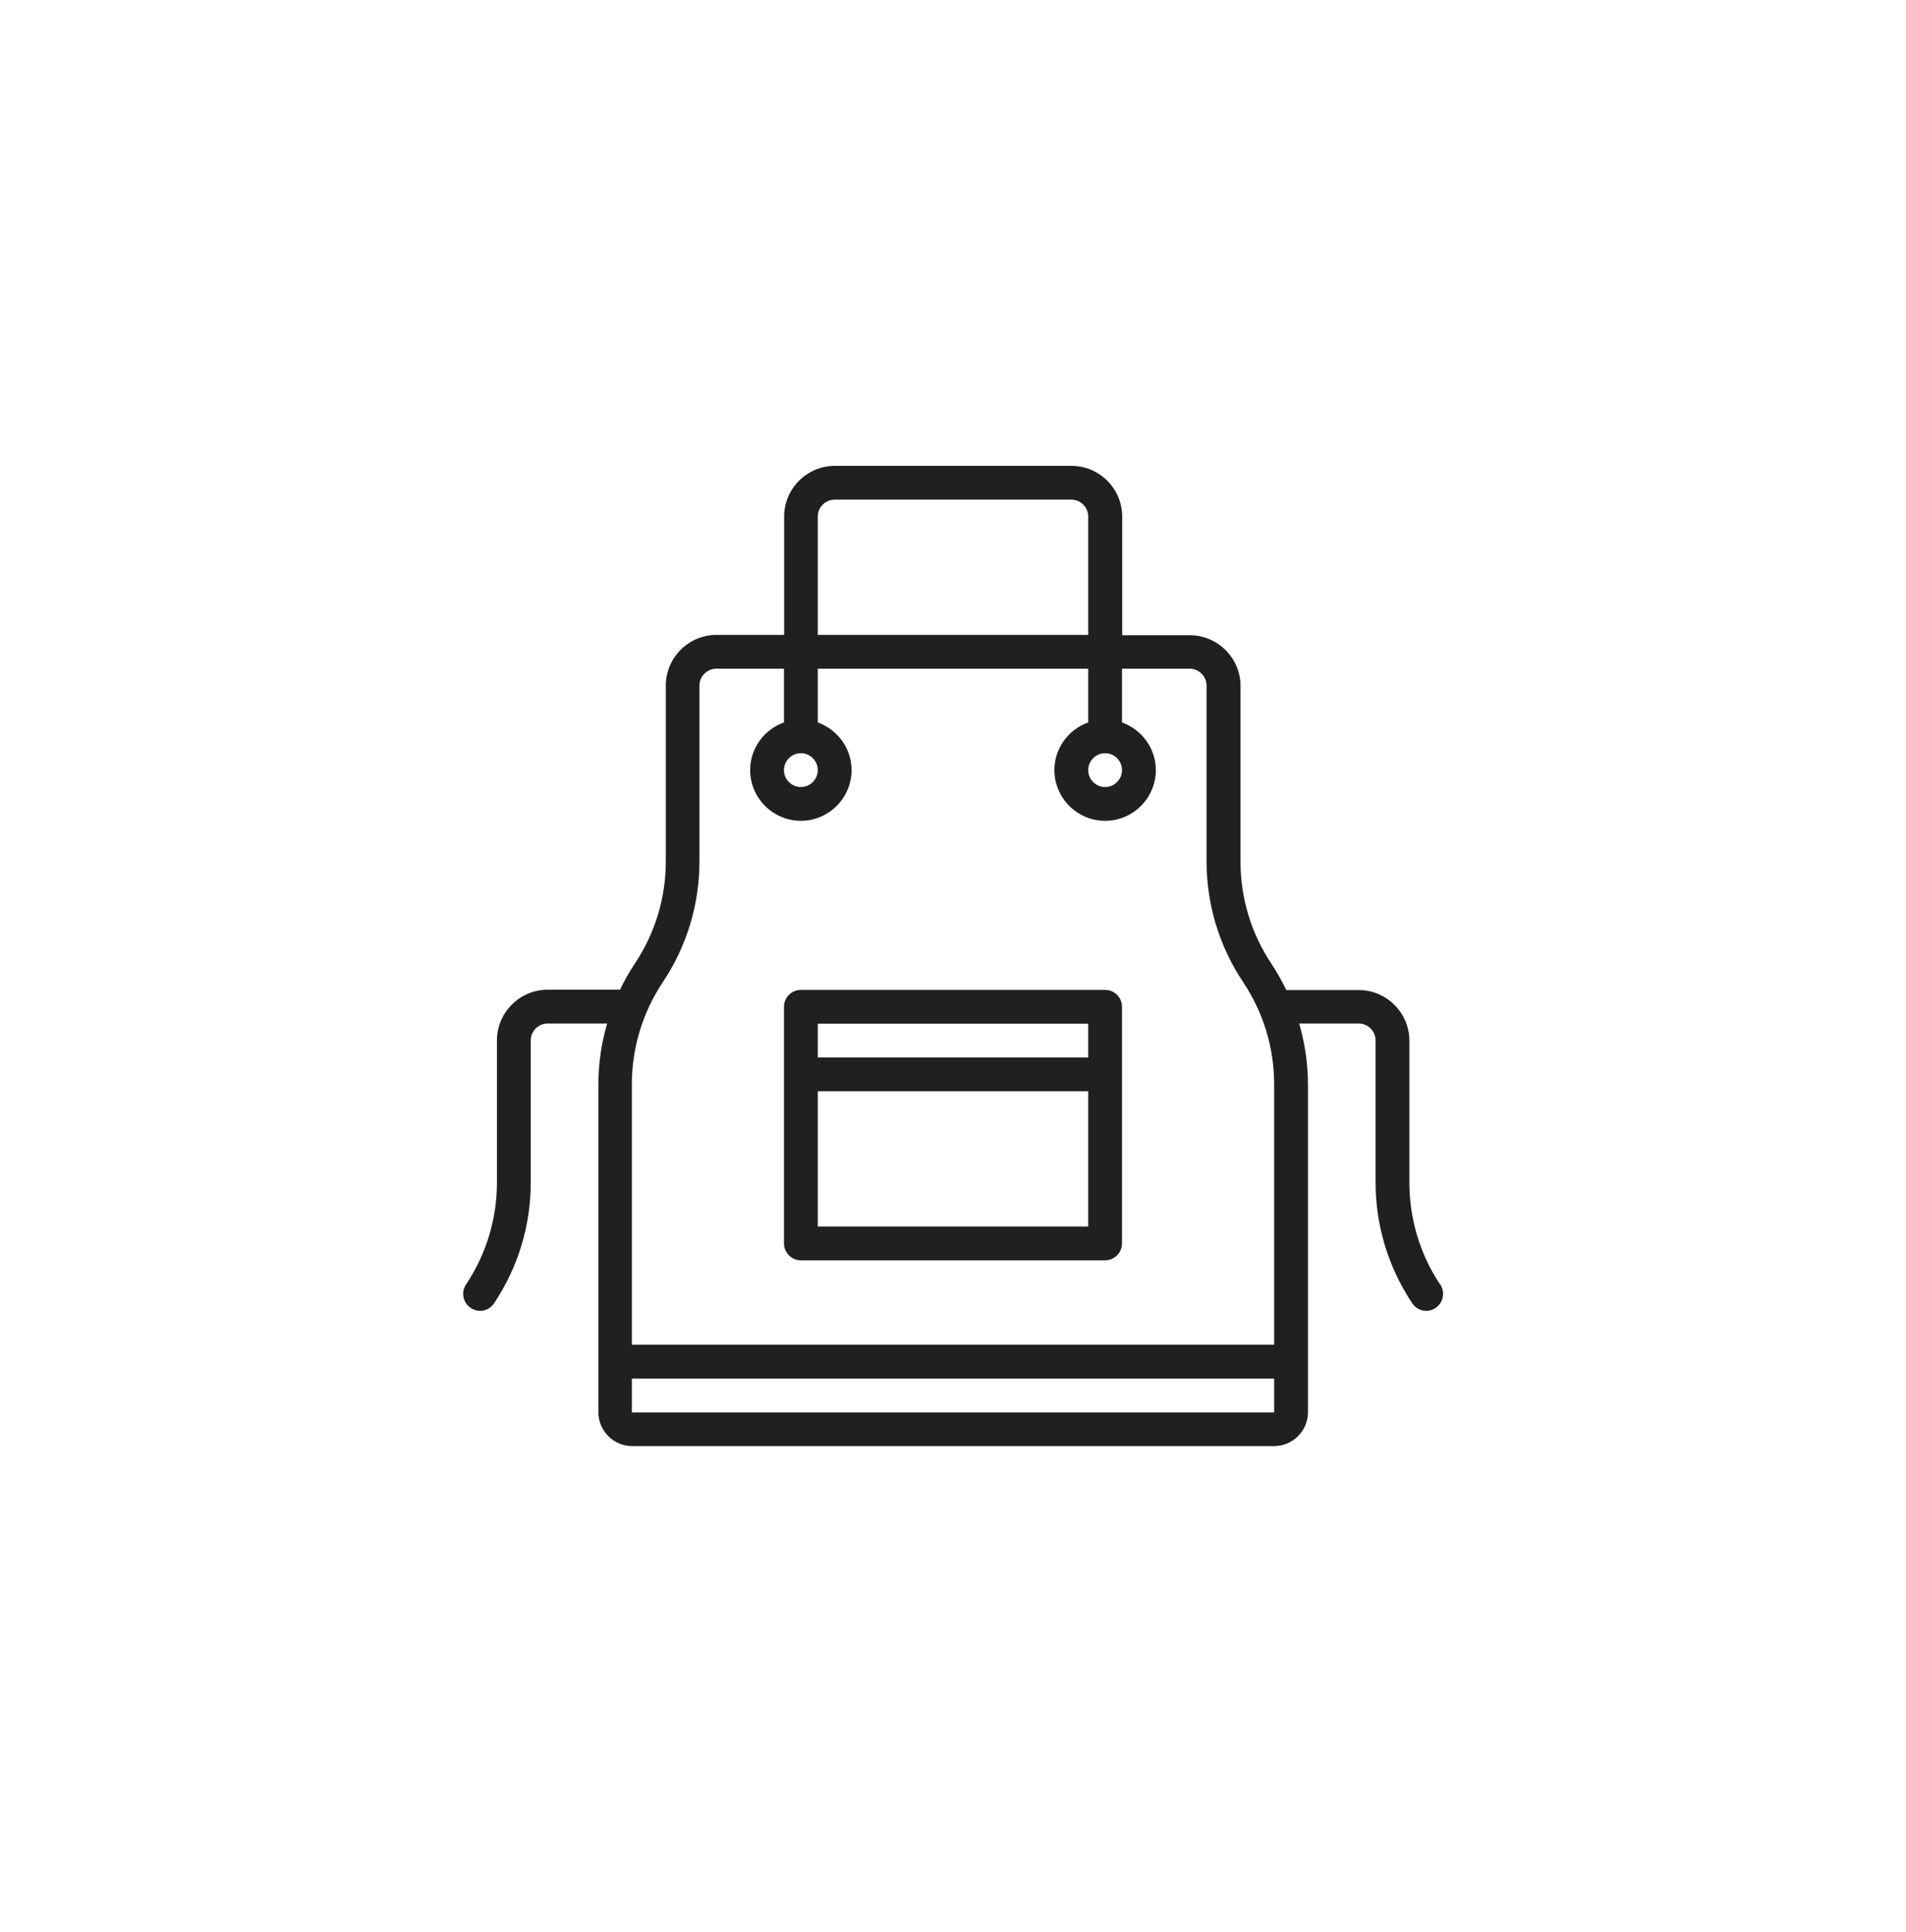 <svg width="74" height="75" viewBox="0 0 74 75" fill="none" xmlns="http://www.w3.org/2000/svg">
<path d="M55.92 49.881C55.132 48.7 54.719 47.328 54.719 45.911V40.405C54.719 39.322 53.833 38.436 52.75 38.436H49.941C49.77 38.088 49.58 37.747 49.364 37.419C48.576 36.238 48.163 34.866 48.163 33.449V26.63C48.163 25.547 47.277 24.662 46.194 24.662H43.569V20.055C43.569 18.972 42.683 18.086 41.6 18.086H32.413C31.33 18.086 30.444 18.972 30.444 20.055V24.648H27.819C26.736 24.648 25.85 25.534 25.85 26.617V33.436C25.85 34.853 25.437 36.225 24.649 37.406C24.433 37.734 24.236 38.075 24.072 38.423H21.263C20.18 38.423 19.294 39.309 19.294 40.392V45.898C19.294 47.315 18.881 48.687 18.093 49.868C17.89 50.17 17.975 50.577 18.277 50.78C18.389 50.852 18.513 50.892 18.638 50.892C18.848 50.892 19.058 50.787 19.183 50.597C20.115 49.199 20.607 47.578 20.607 45.898V40.392C20.607 40.031 20.902 39.736 21.263 39.736H23.573C23.35 40.497 23.232 41.291 23.232 42.105V54.829C23.232 55.551 23.822 56.142 24.544 56.142H49.469C50.191 56.142 50.781 55.551 50.781 54.829V42.105C50.781 41.297 50.663 40.503 50.44 39.736H52.75C53.111 39.736 53.406 40.031 53.406 40.392V45.898C53.406 47.578 53.898 49.199 54.83 50.597C54.955 50.787 55.165 50.892 55.375 50.892C55.5 50.892 55.624 50.859 55.736 50.78C56.038 50.577 56.116 50.17 55.92 49.868V49.881ZM31.75 20.055C31.75 19.694 32.045 19.398 32.406 19.398H41.594C41.955 19.398 42.25 19.694 42.25 20.055V24.648H31.75V20.055ZM27.156 33.436V26.617C27.156 26.256 27.451 25.961 27.812 25.961H30.437V28.048C29.676 28.317 29.125 29.039 29.125 29.898C29.125 30.981 30.011 31.867 31.094 31.867C32.176 31.867 33.062 30.981 33.062 29.898C33.062 29.045 32.511 28.323 31.75 28.048V25.961H42.25V28.048C41.489 28.317 40.937 29.039 40.937 29.898C40.937 30.981 41.823 31.867 42.906 31.867C43.989 31.867 44.875 30.981 44.875 29.898C44.875 29.045 44.324 28.323 43.562 28.048V25.961H46.187C46.548 25.961 46.844 26.256 46.844 26.617V33.436C46.844 35.116 47.336 36.737 48.268 38.134C49.055 39.316 49.469 40.687 49.469 42.105V52.204H24.531V42.105C24.531 40.687 24.945 39.316 25.732 38.134C26.664 36.737 27.156 35.116 27.156 33.436ZM31.094 29.242C31.455 29.242 31.75 29.538 31.75 29.898C31.75 30.259 31.455 30.555 31.094 30.555C30.733 30.555 30.437 30.259 30.437 29.898C30.437 29.538 30.733 29.242 31.094 29.242ZM42.906 29.242C43.267 29.242 43.562 29.538 43.562 29.898C43.562 30.259 43.267 30.555 42.906 30.555C42.545 30.555 42.25 30.259 42.25 29.898C42.25 29.538 42.545 29.242 42.906 29.242ZM49.469 54.836H24.531V53.523H49.469V54.836Z" fill="#202020"/>
<path d="M31.094 48.93H42.906C43.267 48.93 43.562 48.634 43.562 48.273V39.086C43.562 38.725 43.267 38.43 42.906 38.43H31.094C30.733 38.43 30.438 38.725 30.438 39.086V48.273C30.438 48.634 30.733 48.93 31.094 48.93ZM31.75 47.617V42.367H42.25V47.617H31.75ZM31.75 39.742H42.25V41.055H31.75V39.742Z" fill="#202020"/>
</svg>
